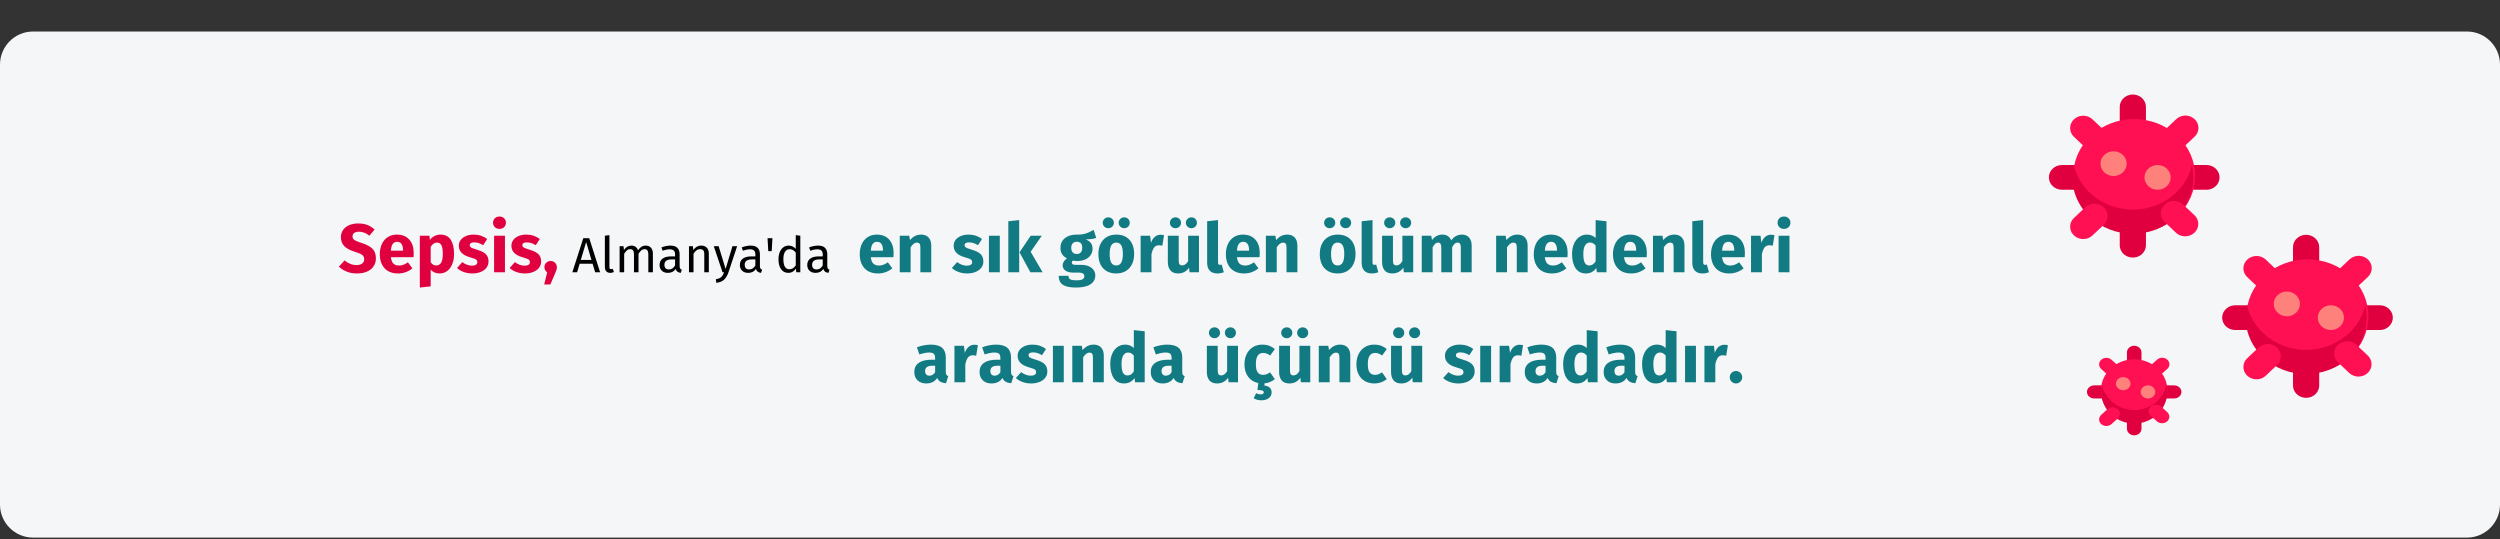 <?xml version="1.0" encoding="UTF-8"?>
<svg xmlns="http://www.w3.org/2000/svg" xmlns:xlink="http://www.w3.org/1999/xlink" width="909px" height="196px" viewBox="0 0 909 196" version="1.1">
  <rect x="0" y="0" width="909" height="196" fill="#333333" stroke="none"/>
  <title>sepsis-haeufigkeit-tr</title>
  <g id="Page-1" stroke="none" stroke-width="1" fill="none" fill-rule="evenodd">
    <g id="vorlage" transform="translate(-2, -5910)">
      <g id="sepsis-haeufigkeit-tr" transform="translate(2, 5910)">
        <path d="M11.974,11.464 L897.026,11.464 C903.612,11.464 909,16.864 909,23.464 L909,183.464 C909,190.064 903.612,195.464 897.026,195.464 L11.974,195.464 C5.388,195.464 0,190.064 0,183.464 L0,23.464 C0,16.864 5.388,11.464 11.974,11.464 Z" id="path-1" fill="#F5F6F7" fill-rule="nonzero"></path>
        <g id="Sepsis,-Almanya'da-ü">
          <rect id="Rectangle" opacity="0" x="0" y="0" width="909" height="184"></rect>
          <path d="M129.8,99.425 C131.217,99.425 132.442,99.196 133.475,98.737 C134.508,98.279 135.3,97.638 135.85,96.812 C136.4,95.987 136.675,95.033 136.675,93.95 C136.675,92.433 136.258,91.263 135.425,90.438 C134.592,89.612 133.292,88.917 131.525,88.35 C130.592,88.05 129.892,87.792 129.425,87.575 C128.958,87.358 128.633,87.129 128.45,86.888 C128.267,86.646 128.175,86.333 128.175,85.95 C128.175,85.4 128.383,84.979 128.8,84.688 C129.217,84.396 129.783,84.25 130.5,84.25 C131.85,84.25 133.117,84.733 134.3,85.7 L134.3,85.7 L136.2,83.475 C135.417,82.725 134.546,82.167 133.588,81.8 C132.629,81.433 131.5,81.25 130.2,81.25 C129,81.25 127.925,81.454 126.975,81.862 C126.025,82.271 125.283,82.854 124.75,83.612 C124.217,84.371 123.95,85.25 123.95,86.25 C123.95,87.55 124.354,88.625 125.162,89.475 C125.971,90.325 127.333,91.042 129.25,91.625 C130.1,91.892 130.75,92.142 131.2,92.375 C131.65,92.608 131.967,92.871 132.15,93.162 C132.333,93.454 132.425,93.817 132.425,94.25 C132.425,94.917 132.179,95.438 131.688,95.812 C131.196,96.188 130.525,96.375 129.675,96.375 C128.842,96.375 128.071,96.233 127.362,95.95 C126.654,95.667 125.967,95.242 125.3,94.675 L125.3,94.675 L123.225,96.95 C124.008,97.7 124.946,98.3 126.037,98.75 C127.129,99.2 128.383,99.425 129.8,99.425 Z M144.775,99.425 C146.675,99.425 148.4,98.808 149.95,97.575 L149.95,97.575 L148.325,95.375 C147.742,95.775 147.2,96.071 146.7,96.263 C146.2,96.454 145.683,96.55 145.15,96.55 C144.267,96.55 143.575,96.325 143.075,95.875 C142.575,95.425 142.258,94.642 142.125,93.525 L142.125,93.525 L150.35,93.525 C150.4,93.125 150.425,92.65 150.425,92.1 C150.425,89.967 149.883,88.3 148.8,87.1 C147.717,85.9 146.217,85.3 144.3,85.3 C143,85.3 141.883,85.612 140.95,86.237 C140.017,86.862 139.308,87.713 138.825,88.787 C138.342,89.862 138.1,91.075 138.1,92.425 C138.1,94.558 138.675,96.258 139.825,97.525 C140.975,98.792 142.625,99.425 144.775,99.425 Z M146.55,91.15 L142.125,91.15 C142.208,90 142.438,89.175 142.812,88.675 C143.188,88.175 143.717,87.925 144.4,87.925 C145.8,87.925 146.517,88.942 146.55,90.975 L146.55,90.975 L146.55,91.15 Z M152.65,104.55 L156.6,104.125 L156.6,98.05 C157.417,98.967 158.492,99.425 159.825,99.425 C160.892,99.425 161.825,99.121 162.625,98.513 C163.425,97.904 164.037,97.062 164.463,95.987 C164.887,94.912 165.1,93.692 165.1,92.325 C165.1,90.108 164.692,88.383 163.875,87.15 C163.058,85.917 161.817,85.3 160.15,85.3 C159.45,85.3 158.767,85.454 158.1,85.763 C157.433,86.071 156.842,86.55 156.325,87.2 L156.325,87.2 L156.125,85.725 L152.65,85.725 L152.65,104.55 Z M158.625,96.525 C157.808,96.525 157.133,96.133 156.6,95.35 L156.6,95.35 L156.6,89.75 C156.9,89.25 157.246,88.867 157.637,88.6 C158.029,88.333 158.45,88.2 158.9,88.2 C159.6,88.2 160.125,88.504 160.475,89.112 C160.825,89.721 161,90.808 161,92.375 C161,95.142 160.208,96.525 158.625,96.525 Z M171.725,99.425 C172.825,99.425 173.825,99.25 174.725,98.9 C175.625,98.55 176.333,98.046 176.85,97.388 C177.367,96.729 177.625,95.95 177.625,95.05 C177.625,93.917 177.287,93.029 176.613,92.388 C175.938,91.746 174.908,91.225 173.525,90.825 C172.725,90.592 172.133,90.392 171.75,90.225 C171.367,90.058 171.113,89.896 170.988,89.737 C170.863,89.579 170.8,89.375 170.8,89.125 C170.8,88.808 170.938,88.562 171.213,88.388 C171.488,88.213 171.883,88.125 172.4,88.125 C173.5,88.125 174.592,88.467 175.675,89.15 L175.675,89.15 L177.125,86.925 C176.492,86.408 175.758,86.008 174.925,85.725 C174.092,85.442 173.2,85.3 172.25,85.3 C171.167,85.3 170.213,85.479 169.387,85.838 C168.562,86.196 167.929,86.679 167.488,87.287 C167.046,87.896 166.825,88.583 166.825,89.35 C166.825,90.367 167.15,91.217 167.8,91.9 C168.45,92.583 169.433,93.117 170.75,93.5 C171.583,93.733 172.192,93.929 172.575,94.088 C172.958,94.246 173.217,94.417 173.35,94.6 C173.483,94.783 173.55,95.033 173.55,95.35 C173.55,95.75 173.379,96.058 173.037,96.275 C172.696,96.492 172.225,96.6 171.625,96.6 C170.392,96.6 169.217,96.167 168.1,95.3 L168.1,95.3 L166.175,97.45 C166.842,98.067 167.654,98.55 168.613,98.9 C169.571,99.25 170.608,99.425 171.725,99.425 Z M181.6,83.225 C182.283,83.225 182.846,83.013 183.287,82.588 C183.729,82.162 183.95,81.625 183.95,80.975 C183.95,80.325 183.729,79.787 183.287,79.362 C182.846,78.938 182.283,78.725 181.6,78.725 C180.917,78.725 180.358,78.938 179.925,79.362 C179.492,79.787 179.275,80.325 179.275,80.975 C179.275,81.625 179.492,82.162 179.925,82.588 C180.358,83.013 180.917,83.225 181.6,83.225 Z M183.6,99 L183.6,85.725 L179.65,85.725 L179.65,99 L183.6,99 Z M190.85,99.425 C191.95,99.425 192.95,99.25 193.85,98.9 C194.75,98.55 195.458,98.046 195.975,97.388 C196.492,96.729 196.75,95.95 196.75,95.05 C196.75,93.917 196.412,93.029 195.738,92.388 C195.062,91.746 194.033,91.225 192.65,90.825 C191.85,90.592 191.258,90.392 190.875,90.225 C190.492,90.058 190.238,89.896 190.113,89.737 C189.988,89.579 189.925,89.375 189.925,89.125 C189.925,88.808 190.062,88.562 190.338,88.388 C190.613,88.213 191.008,88.125 191.525,88.125 C192.625,88.125 193.717,88.467 194.8,89.15 L194.8,89.15 L196.25,86.925 C195.617,86.408 194.883,86.008 194.05,85.725 C193.217,85.442 192.325,85.3 191.375,85.3 C190.292,85.3 189.338,85.479 188.512,85.838 C187.688,86.196 187.054,86.679 186.613,87.287 C186.171,87.896 185.95,88.583 185.95,89.35 C185.95,90.367 186.275,91.217 186.925,91.9 C187.575,92.583 188.558,93.117 189.875,93.5 C190.708,93.733 191.317,93.929 191.7,94.088 C192.083,94.246 192.342,94.417 192.475,94.6 C192.608,94.783 192.675,95.033 192.675,95.35 C192.675,95.75 192.504,96.058 192.162,96.275 C191.821,96.492 191.35,96.6 190.75,96.6 C189.517,96.6 188.342,96.167 187.225,95.3 L187.225,95.3 L185.3,97.45 C185.967,98.067 186.779,98.55 187.738,98.9 C188.696,99.25 189.733,99.425 190.85,99.425 Z M200.1,103.425 L201.675,99.8 C201.975,99.133 202.183,98.617 202.3,98.25 C202.417,97.883 202.475,97.517 202.475,97.15 C202.475,96.517 202.258,95.983 201.825,95.55 C201.392,95.117 200.858,94.9 200.225,94.9 C199.575,94.9 199.033,95.117 198.6,95.55 C198.167,95.983 197.95,96.517 197.95,97.15 C197.95,97.533 198.037,97.888 198.213,98.213 C198.387,98.537 198.633,98.808 198.95,99.025 L198.95,99.025 L197.875,103.425 L200.1,103.425 Z" id="Sepsis," fill="#E0003F" fill-rule="nonzero"></path>
          <path d="M209.831,99 L210.767,95.886 L215.465,95.886 L216.401,99 L218.201,99 L214.241,86.598 L212.081,86.598 L208.103,99 L209.831,99 Z M215.051,94.5 L211.181,94.5 L213.125,88.02 L215.051,94.5 Z M221.909,99.216 C222.389,99.216 222.827,99.108 223.223,98.892 L223.223,98.892 L222.791,97.74 C222.611,97.812 222.407,97.848 222.179,97.848 C221.963,97.848 221.81,97.788 221.72,97.668 C221.63,97.548 221.585,97.356 221.585,97.092 L221.585,97.092 L221.585,85.5 L219.929,85.698 L219.929,97.128 C219.929,97.788 220.106,98.301 220.46,98.667 C220.814,99.033 221.297,99.216 221.909,99.216 Z M226.949,99 L226.949,92.268 C227.309,91.704 227.651,91.284 227.975,91.008 C228.299,90.732 228.701,90.594 229.181,90.594 C230.069,90.594 230.513,91.206 230.513,92.43 L230.513,92.43 L230.513,99 L232.169,99 L232.169,92.268 C232.541,91.692 232.889,91.269 233.213,90.999 C233.537,90.729 233.933,90.594 234.401,90.594 C235.289,90.594 235.733,91.206 235.733,92.43 L235.733,92.43 L235.733,99 L237.389,99 L237.389,92.196 C237.389,91.308 237.155,90.603 236.687,90.081 C236.219,89.559 235.595,89.298 234.815,89.298 C234.203,89.298 233.672,89.445 233.222,89.739 C232.772,90.033 232.361,90.456 231.989,91.008 C231.809,90.468 231.512,90.048 231.098,89.748 C230.684,89.448 230.183,89.298 229.595,89.298 C228.479,89.298 227.567,89.832 226.859,90.9 L226.859,90.9 L226.715,89.514 L225.293,89.514 L225.293,99 L226.949,99 Z M247.523,99.216 L247.901,98.064 C247.637,97.968 247.439,97.827 247.307,97.641 C247.175,97.455 247.109,97.17 247.109,96.786 L247.109,96.786 L247.109,92.448 C247.109,91.44 246.833,90.663 246.281,90.117 C245.729,89.571 244.895,89.298 243.779,89.298 C242.771,89.298 241.679,89.514 240.503,89.946 L240.503,89.946 L240.917,91.152 C241.925,90.816 242.777,90.648 243.473,90.648 C244.145,90.648 244.643,90.792 244.967,91.08 C245.291,91.368 245.453,91.848 245.453,92.52 L245.453,92.52 L245.453,93.222 L243.995,93.222 C242.663,93.222 241.634,93.492 240.908,94.032 C240.182,94.572 239.819,95.346 239.819,96.354 C239.819,97.206 240.089,97.896 240.629,98.424 C241.169,98.952 241.907,99.216 242.843,99.216 C244.091,99.216 245.033,98.742 245.669,97.794 C245.813,98.25 246.035,98.586 246.335,98.802 C246.635,99.018 247.031,99.156 247.523,99.216 L247.523,99.216 Z M243.221,97.974 C242.681,97.974 242.273,97.83 241.997,97.542 C241.721,97.254 241.583,96.828 241.583,96.264 C241.583,94.968 242.459,94.32 244.211,94.32 L244.211,94.32 L245.453,94.32 L245.453,96.498 C244.913,97.482 244.169,97.974 243.221,97.974 Z M252.167,99 L252.167,92.268 C252.503,91.728 252.863,91.314 253.247,91.026 C253.631,90.738 254.075,90.594 254.579,90.594 C255.071,90.594 255.443,90.732 255.695,91.008 C255.947,91.284 256.073,91.758 256.073,92.43 L256.073,92.43 L256.073,99 L257.729,99 L257.729,92.196 C257.729,91.296 257.486,90.588 257,90.072 C256.514,89.556 255.839,89.298 254.975,89.298 C254.375,89.298 253.826,89.442 253.328,89.73 C252.83,90.018 252.413,90.414 252.077,90.918 L252.077,90.918 L251.933,89.514 L250.511,89.514 L250.511,99 L252.167,99 Z M260.447,102.834 C261.683,102.702 262.634,102.315 263.3,101.673 C263.966,101.031 264.485,100.158 264.857,99.054 L264.857,99.054 L268.025,89.514 L266.315,89.514 L263.831,97.794 L261.293,89.514 L259.529,89.514 L262.715,99 L263.273,99 C263.081,99.54 262.874,99.969 262.652,100.287 C262.43,100.605 262.133,100.866 261.761,101.07 C261.389,101.274 260.891,101.43 260.267,101.538 L260.267,101.538 L260.447,102.834 Z M276.719,99.216 L277.097,98.064 C276.833,97.968 276.635,97.827 276.503,97.641 C276.371,97.455 276.305,97.17 276.305,96.786 L276.305,96.786 L276.305,92.448 C276.305,91.44 276.029,90.663 275.477,90.117 C274.925,89.571 274.091,89.298 272.975,89.298 C271.967,89.298 270.875,89.514 269.699,89.946 L269.699,89.946 L270.113,91.152 C271.121,90.816 271.973,90.648 272.669,90.648 C273.341,90.648 273.839,90.792 274.163,91.08 C274.487,91.368 274.649,91.848 274.649,92.52 L274.649,92.52 L274.649,93.222 L273.191,93.222 C271.859,93.222 270.83,93.492 270.104,94.032 C269.378,94.572 269.015,95.346 269.015,96.354 C269.015,97.206 269.285,97.896 269.825,98.424 C270.365,98.952 271.103,99.216 272.039,99.216 C273.287,99.216 274.229,98.742 274.865,97.794 C275.009,98.25 275.231,98.586 275.531,98.802 C275.831,99.018 276.227,99.156 276.719,99.216 L276.719,99.216 Z M272.417,97.974 C271.877,97.974 271.469,97.83 271.193,97.542 C270.917,97.254 270.779,96.828 270.779,96.264 C270.779,94.968 271.655,94.32 273.407,94.32 L273.407,94.32 L274.649,94.32 L274.649,96.498 C274.109,97.482 273.365,97.974 272.417,97.974 Z M280.589,91.314 L280.859,86.598 L279.077,86.598 L279.347,91.314 L280.589,91.314 Z M286.637,99.216 C287.213,99.216 287.735,99.081 288.203,98.811 C288.671,98.541 289.061,98.166 289.373,97.686 L289.373,97.686 L289.535,99 L290.993,99 L290.993,85.698 L289.337,85.5 L289.337,90.468 C288.605,89.688 287.753,89.298 286.781,89.298 C286.025,89.298 285.365,89.511 284.801,89.937 C284.237,90.363 283.805,90.954 283.505,91.71 C283.205,92.466 283.055,93.33 283.055,94.302 C283.055,95.802 283.37,96.996 284,97.884 C284.63,98.772 285.509,99.216 286.637,99.216 Z M286.997,97.902 C286.301,97.902 285.767,97.602 285.395,97.002 C285.023,96.402 284.837,95.49 284.837,94.266 C284.837,93.054 285.038,92.142 285.44,91.53 C285.842,90.918 286.409,90.612 287.141,90.612 C287.585,90.612 287.984,90.717 288.338,90.927 C288.692,91.137 289.025,91.446 289.337,91.854 L289.337,91.854 L289.337,96.498 C289.001,96.966 288.653,97.317 288.293,97.551 C287.933,97.785 287.501,97.902 286.997,97.902 Z M301.217,99.216 L301.595,98.064 C301.331,97.968 301.133,97.827 301.001,97.641 C300.869,97.455 300.803,97.17 300.803,96.786 L300.803,96.786 L300.803,92.448 C300.803,91.44 300.527,90.663 299.975,90.117 C299.423,89.571 298.589,89.298 297.473,89.298 C296.465,89.298 295.373,89.514 294.197,89.946 L294.197,89.946 L294.611,91.152 C295.619,90.816 296.471,90.648 297.167,90.648 C297.839,90.648 298.337,90.792 298.661,91.08 C298.985,91.368 299.147,91.848 299.147,92.52 L299.147,92.52 L299.147,93.222 L297.689,93.222 C296.357,93.222 295.328,93.492 294.602,94.032 C293.876,94.572 293.513,95.346 293.513,96.354 C293.513,97.206 293.783,97.896 294.323,98.424 C294.863,98.952 295.601,99.216 296.537,99.216 C297.785,99.216 298.727,98.742 299.363,97.794 C299.507,98.25 299.729,98.586 300.029,98.802 C300.329,99.018 300.725,99.156 301.217,99.216 L301.217,99.216 Z M296.915,97.974 C296.375,97.974 295.967,97.83 295.691,97.542 C295.415,97.254 295.277,96.828 295.277,96.264 C295.277,94.968 296.153,94.32 297.905,94.32 L297.905,94.32 L299.147,94.32 L299.147,96.498 C298.607,97.482 297.863,97.974 296.915,97.974 Z" id="Almanya'da" fill="#000000" fill-rule="nonzero"></path>
        </g>
        <path d="M319.275,99.425 C321.175,99.425 322.9,98.808 324.45,97.575 L324.45,97.575 L322.825,95.375 C322.242,95.775 321.7,96.071 321.2,96.263 C320.7,96.454 320.183,96.55 319.65,96.55 C318.767,96.55 318.075,96.325 317.575,95.875 C317.075,95.425 316.758,94.642 316.625,93.525 L316.625,93.525 L324.85,93.525 C324.9,93.125 324.925,92.65 324.925,92.1 C324.925,89.967 324.383,88.3 323.3,87.1 C322.217,85.9 320.717,85.3 318.8,85.3 C317.5,85.3 316.383,85.612 315.45,86.237 C314.517,86.862 313.808,87.713 313.325,88.787 C312.842,89.862 312.6,91.075 312.6,92.425 C312.6,94.558 313.175,96.258 314.325,97.525 C315.475,98.792 317.125,99.425 319.275,99.425 Z M321.05,91.15 L316.625,91.15 C316.708,90 316.938,89.175 317.312,88.675 C317.688,88.175 318.217,87.925 318.9,87.925 C320.3,87.925 321.017,88.942 321.05,90.975 L321.05,90.975 L321.05,91.15 Z M331.1,99 L331.1,89.925 C331.833,88.775 332.6,88.2 333.4,88.2 C333.817,88.2 334.129,88.329 334.337,88.588 C334.546,88.846 334.65,89.308 334.65,89.975 L334.65,89.975 L334.65,99 L338.6,99 L338.6,89.3 C338.6,88.033 338.275,87.05 337.625,86.35 C336.975,85.65 336.075,85.3 334.925,85.3 C334.108,85.3 333.371,85.467 332.712,85.8 C332.054,86.133 331.442,86.633 330.875,87.3 L330.875,87.3 L330.6,85.725 L327.15,85.725 L327.15,99 L331.1,99 Z M351.65,99.425 C352.75,99.425 353.75,99.25 354.65,98.9 C355.55,98.55 356.258,98.046 356.775,97.388 C357.292,96.729 357.55,95.95 357.55,95.05 C357.55,93.917 357.212,93.029 356.538,92.388 C355.863,91.746 354.833,91.225 353.45,90.825 C352.65,90.592 352.058,90.392 351.675,90.225 C351.292,90.058 351.038,89.896 350.913,89.737 C350.788,89.579 350.725,89.375 350.725,89.125 C350.725,88.808 350.863,88.562 351.137,88.388 C351.413,88.213 351.808,88.125 352.325,88.125 C353.425,88.125 354.517,88.467 355.6,89.15 L355.6,89.15 L357.05,86.925 C356.417,86.408 355.683,86.008 354.85,85.725 C354.017,85.442 353.125,85.3 352.175,85.3 C351.092,85.3 350.137,85.479 349.312,85.838 C348.488,86.196 347.854,86.679 347.413,87.287 C346.971,87.896 346.75,88.583 346.75,89.35 C346.75,90.367 347.075,91.217 347.725,91.9 C348.375,92.583 349.358,93.117 350.675,93.5 C351.508,93.733 352.117,93.929 352.5,94.088 C352.883,94.246 353.142,94.417 353.275,94.6 C353.408,94.783 353.475,95.033 353.475,95.35 C353.475,95.75 353.304,96.058 352.962,96.275 C352.621,96.492 352.15,96.6 351.55,96.6 C350.317,96.6 349.142,96.167 348.025,95.3 L348.025,95.3 L346.1,97.45 C346.767,98.067 347.579,98.55 348.538,98.9 C349.496,99.25 350.533,99.425 351.65,99.425 Z M363.525,99 L363.525,85.725 L359.575,85.725 L359.575,99 L363.525,99 Z M370.575,99 L370.575,80.025 L366.625,80.45 L366.625,99 L370.575,99 Z M379.1,99 L374.75,91.55 L378.775,85.725 L374.75,85.725 L370.7,91.75 L374.65,99 L379.1,99 Z M391.3,104.55 C393.55,104.55 395.271,104.162 396.462,103.388 C397.654,102.612 398.25,101.533 398.25,100.15 C398.25,99.417 398.042,98.758 397.625,98.175 C397.208,97.592 396.617,97.133 395.85,96.8 C395.083,96.467 394.192,96.3 393.175,96.3 L393.175,96.3 L391.175,96.3 C390.592,96.3 390.204,96.229 390.012,96.088 C389.821,95.946 389.725,95.75 389.725,95.5 C389.725,95.35 389.762,95.204 389.837,95.062 C389.913,94.921 390.017,94.817 390.15,94.75 C390.633,94.85 391.142,94.9 391.675,94.9 C392.808,94.9 393.796,94.708 394.637,94.325 C395.479,93.942 396.125,93.412 396.575,92.737 C397.025,92.062 397.25,91.3 397.25,90.45 C397.25,89.6 397.05,88.908 396.65,88.375 C396.25,87.842 395.617,87.392 394.75,87.025 C396.433,87.025 397.708,86.85 398.575,86.5 L398.575,86.5 L397.65,83.575 C396.667,84.158 395.712,84.6 394.788,84.9 C393.863,85.2 392.733,85.333 391.4,85.3 C389.65,85.3 388.242,85.737 387.175,86.612 C386.108,87.487 385.575,88.667 385.575,90.15 C385.575,91.017 385.762,91.754 386.137,92.362 C386.512,92.971 387.117,93.5 387.95,93.95 C387.467,94.25 387.083,94.629 386.8,95.088 C386.517,95.546 386.375,96.017 386.375,96.5 C386.375,97.267 386.712,97.896 387.387,98.388 C388.062,98.879 389.083,99.125 390.45,99.125 L390.45,99.125 L392.375,99.125 C393.008,99.125 393.483,99.242 393.8,99.475 C394.117,99.708 394.275,100.025 394.275,100.425 C394.275,100.908 394.067,101.279 393.65,101.537 C393.233,101.796 392.483,101.925 391.4,101.925 C390.617,101.925 390.017,101.867 389.6,101.75 C389.183,101.633 388.896,101.458 388.738,101.225 C388.579,100.992 388.5,100.675 388.5,100.275 L388.5,100.275 L384.95,100.275 C384.95,101.208 385.137,101.983 385.512,102.6 C385.887,103.217 386.542,103.696 387.475,104.037 C388.408,104.379 389.683,104.55 391.3,104.55 Z M391.5,92.35 C390.883,92.35 390.396,92.154 390.038,91.763 C389.679,91.371 389.5,90.817 389.5,90.1 C389.5,89.417 389.679,88.879 390.038,88.487 C390.396,88.096 390.883,87.9 391.5,87.9 C392.833,87.9 393.5,88.617 393.5,90.05 C393.5,90.817 393.329,91.392 392.988,91.775 C392.646,92.158 392.15,92.35 391.5,92.35 Z M402.975,82.975 C403.542,82.975 404.021,82.783 404.413,82.4 C404.804,82.017 405,81.55 405,81 C405,80.45 404.804,79.983 404.413,79.6 C404.021,79.217 403.542,79.025 402.975,79.025 C402.408,79.025 401.929,79.217 401.538,79.6 C401.146,79.983 400.95,80.45 400.95,81 C400.95,81.55 401.146,82.017 401.538,82.4 C401.929,82.783 402.408,82.975 402.975,82.975 Z M408.75,82.975 C409.333,82.975 409.817,82.783 410.2,82.4 C410.583,82.017 410.775,81.55 410.775,81 C410.775,80.45 410.583,79.983 410.2,79.6 C409.817,79.217 409.333,79.025 408.75,79.025 C408.2,79.025 407.729,79.217 407.337,79.6 C406.946,79.983 406.75,80.45 406.75,81 C406.75,81.55 406.946,82.017 407.337,82.4 C407.729,82.783 408.2,82.975 408.75,82.975 Z M405.875,99.425 C407.208,99.425 408.363,99.133 409.337,98.55 C410.312,97.967 411.062,97.146 411.587,96.088 C412.113,95.029 412.375,93.792 412.375,92.375 C412.375,90.142 411.8,88.404 410.65,87.162 C409.5,85.921 407.908,85.3 405.875,85.3 C404.542,85.3 403.387,85.592 402.413,86.175 C401.438,86.758 400.688,87.579 400.163,88.638 C399.637,89.696 399.375,90.933 399.375,92.35 C399.375,94.583 399.954,96.321 401.113,97.562 C402.271,98.804 403.858,99.425 405.875,99.425 Z M405.875,96.525 C405.058,96.525 404.454,96.192 404.062,95.525 C403.671,94.858 403.475,93.8 403.475,92.35 C403.475,90.933 403.675,89.888 404.075,89.213 C404.475,88.537 405.075,88.2 405.875,88.2 C406.692,88.2 407.296,88.533 407.688,89.2 C408.079,89.867 408.275,90.925 408.275,92.375 C408.275,93.792 408.075,94.838 407.675,95.513 C407.275,96.188 406.675,96.525 405.875,96.525 Z M418.675,99 L418.675,92.425 C418.908,91.342 419.229,90.529 419.637,89.987 C420.046,89.446 420.642,89.175 421.425,89.175 C421.725,89.175 422.125,89.233 422.625,89.35 L422.625,89.35 L423.25,85.525 C422.85,85.408 422.408,85.35 421.925,85.35 C421.158,85.35 420.471,85.612 419.863,86.138 C419.254,86.662 418.8,87.383 418.5,88.3 L418.5,88.3 L418.175,85.725 L414.725,85.725 L414.725,99 L418.675,99 Z M427.4,82.975 C427.967,82.975 428.446,82.783 428.837,82.4 C429.229,82.017 429.425,81.55 429.425,81 C429.425,80.45 429.229,79.983 428.837,79.6 C428.446,79.217 427.967,79.025 427.4,79.025 C426.833,79.025 426.354,79.217 425.962,79.6 C425.571,79.983 425.375,80.45 425.375,81 C425.375,81.55 425.571,82.017 425.962,82.4 C426.354,82.783 426.833,82.975 427.4,82.975 Z M433.175,82.975 C433.758,82.975 434.242,82.783 434.625,82.4 C435.008,82.017 435.2,81.55 435.2,81 C435.2,80.45 435.008,79.983 434.625,79.6 C434.242,79.217 433.758,79.025 433.175,79.025 C432.625,79.025 432.154,79.217 431.762,79.6 C431.371,79.983 431.175,80.45 431.175,81 C431.175,81.55 431.371,82.017 431.762,82.4 C432.154,82.783 432.625,82.975 433.175,82.975 Z M428.325,99.425 C430.042,99.425 431.383,98.725 432.35,97.325 L432.35,97.325 L432.525,99 L435.95,99 L435.95,85.725 L432,85.725 L432,94.95 C431.4,95.983 430.683,96.5 429.85,96.5 C429.417,96.5 429.096,96.371 428.887,96.112 C428.679,95.854 428.575,95.4 428.575,94.75 L428.575,94.75 L428.575,85.725 L424.625,85.725 L424.625,95.25 C424.625,96.567 424.938,97.592 425.562,98.325 C426.188,99.058 427.108,99.425 428.325,99.425 Z M442.575,99.425 C443.458,99.425 444.258,99.275 444.975,98.975 L444.975,98.975 L444.2,96.175 C444,96.258 443.783,96.3 443.55,96.3 C443.1,96.3 442.875,96.025 442.875,95.475 L442.875,95.475 L442.875,80.025 L438.925,80.45 L438.925,95.625 C438.925,96.842 439.246,97.779 439.887,98.438 C440.529,99.096 441.425,99.425 442.575,99.425 Z M452.4,99.425 C454.3,99.425 456.025,98.808 457.575,97.575 L457.575,97.575 L455.95,95.375 C455.367,95.775 454.825,96.071 454.325,96.263 C453.825,96.454 453.308,96.55 452.775,96.55 C451.892,96.55 451.2,96.325 450.7,95.875 C450.2,95.425 449.883,94.642 449.75,93.525 L449.75,93.525 L457.975,93.525 C458.025,93.125 458.05,92.65 458.05,92.1 C458.05,89.967 457.508,88.3 456.425,87.1 C455.342,85.9 453.842,85.3 451.925,85.3 C450.625,85.3 449.508,85.612 448.575,86.237 C447.642,86.862 446.933,87.713 446.45,88.787 C445.967,89.862 445.725,91.075 445.725,92.425 C445.725,94.558 446.3,96.258 447.45,97.525 C448.6,98.792 450.25,99.425 452.4,99.425 Z M454.175,91.15 L449.75,91.15 C449.833,90 450.062,89.175 450.438,88.675 C450.812,88.175 451.342,87.925 452.025,87.925 C453.425,87.925 454.142,88.942 454.175,90.975 L454.175,90.975 L454.175,91.15 Z M464.225,99 L464.225,89.925 C464.958,88.775 465.725,88.2 466.525,88.2 C466.942,88.2 467.254,88.329 467.462,88.588 C467.671,88.846 467.775,89.308 467.775,89.975 L467.775,89.975 L467.775,99 L471.725,99 L471.725,89.3 C471.725,88.033 471.4,87.05 470.75,86.35 C470.1,85.65 469.2,85.3 468.05,85.3 C467.233,85.3 466.496,85.467 465.837,85.8 C465.179,86.133 464.567,86.633 464,87.3 L464,87.3 L463.725,85.725 L460.275,85.725 L460.275,99 L464.225,99 Z M483.475,82.975 C484.042,82.975 484.521,82.783 484.913,82.4 C485.304,82.017 485.5,81.55 485.5,81 C485.5,80.45 485.304,79.983 484.913,79.6 C484.521,79.217 484.042,79.025 483.475,79.025 C482.908,79.025 482.429,79.217 482.038,79.6 C481.646,79.983 481.45,80.45 481.45,81 C481.45,81.55 481.646,82.017 482.038,82.4 C482.429,82.783 482.908,82.975 483.475,82.975 Z M489.25,82.975 C489.833,82.975 490.317,82.783 490.7,82.4 C491.083,82.017 491.275,81.55 491.275,81 C491.275,80.45 491.083,79.983 490.7,79.6 C490.317,79.217 489.833,79.025 489.25,79.025 C488.7,79.025 488.229,79.217 487.837,79.6 C487.446,79.983 487.25,80.45 487.25,81 C487.25,81.55 487.446,82.017 487.837,82.4 C488.229,82.783 488.7,82.975 489.25,82.975 Z M486.375,99.425 C487.708,99.425 488.863,99.133 489.837,98.55 C490.812,97.967 491.562,97.146 492.087,96.088 C492.613,95.029 492.875,93.792 492.875,92.375 C492.875,90.142 492.3,88.404 491.15,87.162 C490,85.921 488.408,85.3 486.375,85.3 C485.042,85.3 483.887,85.592 482.913,86.175 C481.938,86.758 481.188,87.579 480.663,88.638 C480.137,89.696 479.875,90.933 479.875,92.35 C479.875,94.583 480.454,96.321 481.613,97.562 C482.771,98.804 484.358,99.425 486.375,99.425 Z M486.375,96.525 C485.558,96.525 484.954,96.192 484.562,95.525 C484.171,94.858 483.975,93.8 483.975,92.35 C483.975,90.933 484.175,89.888 484.575,89.213 C484.975,88.537 485.575,88.2 486.375,88.2 C487.192,88.2 487.796,88.533 488.188,89.2 C488.579,89.867 488.775,90.925 488.775,92.375 C488.775,93.792 488.575,94.838 488.175,95.513 C487.775,96.188 487.175,96.525 486.375,96.525 Z M498.75,99.425 C499.633,99.425 500.433,99.275 501.15,98.975 L501.15,98.975 L500.375,96.175 C500.175,96.258 499.958,96.3 499.725,96.3 C499.275,96.3 499.05,96.025 499.05,95.475 L499.05,95.475 L499.05,80.025 L495.1,80.45 L495.1,95.625 C495.1,96.842 495.421,97.779 496.062,98.438 C496.704,99.096 497.6,99.425 498.75,99.425 Z M505.3,82.975 C505.867,82.975 506.346,82.783 506.738,82.4 C507.129,82.017 507.325,81.55 507.325,81 C507.325,80.45 507.129,79.983 506.738,79.6 C506.346,79.217 505.867,79.025 505.3,79.025 C504.733,79.025 504.254,79.217 503.863,79.6 C503.471,79.983 503.275,80.45 503.275,81 C503.275,81.55 503.471,82.017 503.863,82.4 C504.254,82.783 504.733,82.975 505.3,82.975 Z M511.075,82.975 C511.658,82.975 512.142,82.783 512.525,82.4 C512.908,82.017 513.1,81.55 513.1,81 C513.1,80.45 512.908,79.983 512.525,79.6 C512.142,79.217 511.658,79.025 511.075,79.025 C510.525,79.025 510.054,79.217 509.663,79.6 C509.271,79.983 509.075,80.45 509.075,81 C509.075,81.55 509.271,82.017 509.663,82.4 C510.054,82.783 510.525,82.975 511.075,82.975 Z M506.225,99.425 C507.942,99.425 509.283,98.725 510.25,97.325 L510.25,97.325 L510.425,99 L513.85,99 L513.85,85.725 L509.9,85.725 L509.9,94.95 C509.3,95.983 508.583,96.5 507.75,96.5 C507.317,96.5 506.996,96.371 506.788,96.112 C506.579,95.854 506.475,95.4 506.475,94.75 L506.475,94.75 L506.475,85.725 L502.525,85.725 L502.525,95.25 C502.525,96.567 502.837,97.592 503.462,98.325 C504.087,99.058 505.008,99.425 506.225,99.425 Z M520.9,99 L520.9,89.925 C521.2,89.358 521.513,88.929 521.837,88.638 C522.163,88.346 522.525,88.2 522.925,88.2 C523.675,88.2 524.05,88.792 524.05,89.975 L524.05,89.975 L524.05,99 L528,99 L528,89.925 C528.3,89.342 528.608,88.908 528.925,88.625 C529.242,88.342 529.608,88.2 530.025,88.2 C530.775,88.2 531.15,88.792 531.15,89.975 L531.15,89.975 L531.15,99 L535.1,99 L535.1,89.3 C535.1,88.05 534.783,87.071 534.15,86.362 C533.517,85.654 532.675,85.3 531.625,85.3 C530.792,85.3 530.054,85.471 529.413,85.812 C528.771,86.154 528.183,86.683 527.65,87.4 C527.4,86.733 527.004,86.217 526.462,85.85 C525.921,85.483 525.275,85.3 524.525,85.3 C523.725,85.3 523.013,85.463 522.388,85.787 C521.763,86.112 521.192,86.608 520.675,87.275 L520.675,87.275 L520.4,85.725 L516.95,85.725 L516.95,99 L520.9,99 Z M547.95,99 L547.95,89.925 C548.683,88.775 549.45,88.2 550.25,88.2 C550.667,88.2 550.979,88.329 551.188,88.588 C551.396,88.846 551.5,89.308 551.5,89.975 L551.5,89.975 L551.5,99 L555.45,99 L555.45,89.3 C555.45,88.033 555.125,87.05 554.475,86.35 C553.825,85.65 552.925,85.3 551.775,85.3 C550.958,85.3 550.221,85.467 549.562,85.8 C548.904,86.133 548.292,86.633 547.725,87.3 L547.725,87.3 L547.45,85.725 L544,85.725 L544,99 L547.95,99 Z M564.35,99.425 C566.25,99.425 567.975,98.808 569.525,97.575 L569.525,97.575 L567.9,95.375 C567.317,95.775 566.775,96.071 566.275,96.263 C565.775,96.454 565.258,96.55 564.725,96.55 C563.842,96.55 563.15,96.325 562.65,95.875 C562.15,95.425 561.833,94.642 561.7,93.525 L561.7,93.525 L569.925,93.525 C569.975,93.125 570,92.65 570,92.1 C570,89.967 569.458,88.3 568.375,87.1 C567.292,85.9 565.792,85.3 563.875,85.3 C562.575,85.3 561.458,85.612 560.525,86.237 C559.592,86.862 558.883,87.713 558.4,88.787 C557.917,89.862 557.675,91.075 557.675,92.425 C557.675,94.558 558.25,96.258 559.4,97.525 C560.55,98.792 562.2,99.425 564.35,99.425 Z M566.125,91.15 L561.7,91.15 C561.783,90 562.013,89.175 562.388,88.675 C562.763,88.175 563.292,87.925 563.975,87.925 C565.375,87.925 566.092,88.942 566.125,90.975 L566.125,90.975 L566.125,91.15 Z M576.65,99.425 C578.233,99.425 579.492,98.767 580.425,97.45 L580.425,97.45 L580.625,99 L584.125,99 L584.125,80.45 L580.175,80.025 L580.175,86.55 C579.342,85.717 578.292,85.3 577.025,85.3 C575.958,85.3 575.013,85.6 574.188,86.2 C573.362,86.8 572.725,87.633 572.275,88.7 C571.825,89.767 571.6,90.975 571.6,92.325 C571.6,94.525 572.029,96.258 572.888,97.525 C573.746,98.792 575,99.425 576.65,99.425 Z M577.875,96.525 C577.175,96.525 576.638,96.217 576.263,95.6 C575.888,94.983 575.7,93.9 575.7,92.35 C575.7,90.933 575.917,89.883 576.35,89.2 C576.783,88.517 577.367,88.175 578.1,88.175 C578.517,88.175 578.888,88.267 579.212,88.45 C579.538,88.633 579.858,88.917 580.175,89.3 L580.175,89.3 L580.175,95.025 C579.558,96.025 578.792,96.525 577.875,96.525 Z M593.15,99.425 C595.05,99.425 596.775,98.808 598.325,97.575 L598.325,97.575 L596.7,95.375 C596.117,95.775 595.575,96.071 595.075,96.263 C594.575,96.454 594.058,96.55 593.525,96.55 C592.642,96.55 591.95,96.325 591.45,95.875 C590.95,95.425 590.633,94.642 590.5,93.525 L590.5,93.525 L598.725,93.525 C598.775,93.125 598.8,92.65 598.8,92.1 C598.8,89.967 598.258,88.3 597.175,87.1 C596.092,85.9 594.592,85.3 592.675,85.3 C591.375,85.3 590.258,85.612 589.325,86.237 C588.392,86.862 587.683,87.713 587.2,88.787 C586.717,89.862 586.475,91.075 586.475,92.425 C586.475,94.558 587.05,96.258 588.2,97.525 C589.35,98.792 591,99.425 593.15,99.425 Z M594.925,91.15 L590.5,91.15 C590.583,90 590.812,89.175 591.188,88.675 C591.562,88.175 592.092,87.925 592.775,87.925 C594.175,87.925 594.892,88.942 594.925,90.975 L594.925,90.975 L594.925,91.15 Z M604.975,99 L604.975,89.925 C605.708,88.775 606.475,88.2 607.275,88.2 C607.692,88.2 608.004,88.329 608.212,88.588 C608.421,88.846 608.525,89.308 608.525,89.975 L608.525,89.975 L608.525,99 L612.475,99 L612.475,89.3 C612.475,88.033 612.15,87.05 611.5,86.35 C610.85,85.65 609.95,85.3 608.8,85.3 C607.983,85.3 607.246,85.467 606.587,85.8 C605.929,86.133 605.317,86.633 604.75,87.3 L604.75,87.3 L604.475,85.725 L601.025,85.725 L601.025,99 L604.975,99 Z M618.975,99.425 C619.858,99.425 620.658,99.275 621.375,98.975 L621.375,98.975 L620.6,96.175 C620.4,96.258 620.183,96.3 619.95,96.3 C619.5,96.3 619.275,96.025 619.275,95.475 L619.275,95.475 L619.275,80.025 L615.325,80.45 L615.325,95.625 C615.325,96.842 615.646,97.779 616.288,98.438 C616.929,99.096 617.825,99.425 618.975,99.425 Z M628.8,99.425 C630.7,99.425 632.425,98.808 633.975,97.575 L633.975,97.575 L632.35,95.375 C631.767,95.775 631.225,96.071 630.725,96.263 C630.225,96.454 629.708,96.55 629.175,96.55 C628.292,96.55 627.6,96.325 627.1,95.875 C626.6,95.425 626.283,94.642 626.15,93.525 L626.15,93.525 L634.375,93.525 C634.425,93.125 634.45,92.65 634.45,92.1 C634.45,89.967 633.908,88.3 632.825,87.1 C631.742,85.9 630.242,85.3 628.325,85.3 C627.025,85.3 625.908,85.612 624.975,86.237 C624.042,86.862 623.333,87.713 622.85,88.787 C622.367,89.862 622.125,91.075 622.125,92.425 C622.125,94.558 622.7,96.258 623.85,97.525 C625,98.792 626.65,99.425 628.8,99.425 Z M630.575,91.15 L626.15,91.15 C626.233,90 626.462,89.175 626.837,88.675 C627.212,88.175 627.742,87.925 628.425,87.925 C629.825,87.925 630.542,88.942 630.575,90.975 L630.575,90.975 L630.575,91.15 Z M640.625,99 L640.625,92.425 C640.858,91.342 641.179,90.529 641.587,89.987 C641.996,89.446 642.592,89.175 643.375,89.175 C643.675,89.175 644.075,89.233 644.575,89.35 L644.575,89.35 L645.2,85.525 C644.8,85.408 644.358,85.35 643.875,85.35 C643.108,85.35 642.421,85.612 641.812,86.138 C641.204,86.662 640.75,87.383 640.45,88.3 L640.45,88.3 L640.125,85.725 L636.675,85.725 L636.675,99 L640.625,99 Z M648.65,83.225 C649.333,83.225 649.896,83.013 650.337,82.588 C650.779,82.162 651,81.625 651,80.975 C651,80.325 650.779,79.787 650.337,79.362 C649.896,78.938 649.333,78.725 648.65,78.725 C647.967,78.725 647.408,78.938 646.975,79.362 C646.542,79.787 646.325,80.325 646.325,80.975 C646.325,81.625 646.542,82.162 646.975,82.588 C647.408,83.013 647.967,83.225 648.65,83.225 Z M650.65,99 L650.65,85.725 L646.7,85.725 L646.7,99 L650.65,99 Z" id="ensıkgörülenölümnedenleri" fill="#117A83" fill-rule="nonzero"></path>
        <path d="M336.762,139.425 C338.562,139.425 339.896,138.758 340.762,137.425 C341.046,138.058 341.446,138.521 341.962,138.812 C342.479,139.104 343.146,139.283 343.962,139.35 L343.962,139.35 L344.788,136.775 C344.471,136.658 344.242,136.483 344.1,136.25 C343.958,136.017 343.887,135.65 343.887,135.15 L343.887,135.15 L343.887,130 C343.887,128.433 343.446,127.258 342.562,126.475 C341.679,125.692 340.288,125.3 338.387,125.3 C337.637,125.3 336.825,125.383 335.95,125.55 C335.075,125.717 334.221,125.958 333.387,126.275 L333.387,126.275 L334.288,128.875 C334.938,128.658 335.571,128.488 336.188,128.363 C336.804,128.238 337.329,128.175 337.762,128.175 C338.596,128.175 339.179,128.321 339.512,128.613 C339.846,128.904 340.012,129.442 340.012,130.225 L340.012,130.225 L340.012,130.8 L338.663,130.8 C336.646,130.8 335.104,131.183 334.038,131.95 C332.971,132.717 332.438,133.825 332.438,135.275 C332.438,136.508 332.829,137.508 333.613,138.275 C334.396,139.042 335.446,139.425 336.762,139.425 Z M337.913,136.6 C337.429,136.6 337.05,136.454 336.775,136.162 C336.5,135.871 336.363,135.458 336.363,134.925 C336.363,134.258 336.583,133.767 337.025,133.45 C337.467,133.133 338.137,132.975 339.038,132.975 L339.038,132.975 L340.012,132.975 L340.012,135.325 C339.512,136.175 338.812,136.6 337.913,136.6 Z M350.988,139 L350.988,132.425 C351.221,131.342 351.542,130.529 351.95,129.988 C352.358,129.446 352.954,129.175 353.738,129.175 C354.038,129.175 354.438,129.233 354.938,129.35 L354.938,129.35 L355.562,125.525 C355.163,125.408 354.721,125.35 354.238,125.35 C353.471,125.35 352.783,125.612 352.175,126.138 C351.567,126.662 351.113,127.383 350.812,128.3 L350.812,128.3 L350.488,125.725 L347.038,125.725 L347.038,139 L350.988,139 Z M360.488,139.425 C362.288,139.425 363.621,138.758 364.488,137.425 C364.771,138.058 365.171,138.521 365.688,138.812 C366.204,139.104 366.871,139.283 367.688,139.35 L367.688,139.35 L368.512,136.775 C368.196,136.658 367.967,136.483 367.825,136.25 C367.683,136.017 367.613,135.65 367.613,135.15 L367.613,135.15 L367.613,130 C367.613,128.433 367.171,127.258 366.288,126.475 C365.404,125.692 364.012,125.3 362.113,125.3 C361.363,125.3 360.55,125.383 359.675,125.55 C358.8,125.717 357.946,125.958 357.113,126.275 L357.113,126.275 L358.012,128.875 C358.663,128.658 359.296,128.488 359.913,128.363 C360.529,128.238 361.054,128.175 361.488,128.175 C362.321,128.175 362.904,128.321 363.238,128.613 C363.571,128.904 363.738,129.442 363.738,130.225 L363.738,130.225 L363.738,130.8 L362.387,130.8 C360.371,130.8 358.829,131.183 357.762,131.95 C356.696,132.717 356.163,133.825 356.163,135.275 C356.163,136.508 356.554,137.508 357.337,138.275 C358.121,139.042 359.171,139.425 360.488,139.425 Z M361.637,136.6 C361.154,136.6 360.775,136.454 360.5,136.162 C360.225,135.871 360.087,135.458 360.087,134.925 C360.087,134.258 360.308,133.767 360.75,133.45 C361.192,133.133 361.863,132.975 362.762,132.975 L362.762,132.975 L363.738,132.975 L363.738,135.325 C363.238,136.175 362.538,136.6 361.637,136.6 Z M374.913,139.425 C376.012,139.425 377.012,139.25 377.913,138.9 C378.812,138.55 379.521,138.046 380.038,137.387 C380.554,136.729 380.812,135.95 380.812,135.05 C380.812,133.917 380.475,133.029 379.8,132.387 C379.125,131.746 378.096,131.225 376.712,130.825 C375.913,130.592 375.321,130.392 374.938,130.225 C374.554,130.058 374.3,129.896 374.175,129.738 C374.05,129.579 373.988,129.375 373.988,129.125 C373.988,128.808 374.125,128.562 374.4,128.387 C374.675,128.213 375.071,128.125 375.587,128.125 C376.688,128.125 377.779,128.467 378.863,129.15 L378.863,129.15 L380.312,126.925 C379.679,126.408 378.946,126.008 378.113,125.725 C377.279,125.442 376.387,125.3 375.438,125.3 C374.354,125.3 373.4,125.479 372.575,125.838 C371.75,126.196 371.117,126.679 370.675,127.287 C370.233,127.896 370.012,128.583 370.012,129.35 C370.012,130.367 370.337,131.217 370.988,131.9 C371.637,132.583 372.621,133.117 373.938,133.5 C374.771,133.733 375.379,133.929 375.762,134.088 C376.146,134.246 376.404,134.417 376.538,134.6 C376.671,134.783 376.738,135.033 376.738,135.35 C376.738,135.75 376.567,136.058 376.225,136.275 C375.883,136.492 375.413,136.6 374.812,136.6 C373.579,136.6 372.404,136.167 371.288,135.3 L371.288,135.3 L369.363,137.45 C370.029,138.067 370.842,138.55 371.8,138.9 C372.758,139.25 373.796,139.425 374.913,139.425 Z M386.788,139 L386.788,125.725 L382.837,125.725 L382.837,139 L386.788,139 Z M393.837,139 L393.837,129.925 C394.571,128.775 395.337,128.2 396.137,128.2 C396.554,128.2 396.867,128.329 397.075,128.588 C397.283,128.846 397.387,129.308 397.387,129.975 L397.387,129.975 L397.387,139 L401.337,139 L401.337,129.3 C401.337,128.033 401.012,127.05 400.363,126.35 C399.712,125.65 398.812,125.3 397.663,125.3 C396.846,125.3 396.108,125.467 395.45,125.8 C394.792,126.133 394.179,126.633 393.613,127.3 L393.613,127.3 L393.337,125.725 L389.887,125.725 L389.887,139 L393.837,139 Z M408.738,139.425 C410.321,139.425 411.579,138.767 412.512,137.45 L412.512,137.45 L412.712,139 L416.212,139 L416.212,120.45 L412.262,120.025 L412.262,126.55 C411.429,125.717 410.379,125.3 409.113,125.3 C408.046,125.3 407.1,125.6 406.275,126.2 C405.45,126.8 404.812,127.633 404.363,128.7 C403.913,129.767 403.688,130.975 403.688,132.325 C403.688,134.525 404.117,136.258 404.975,137.525 C405.833,138.792 407.087,139.425 408.738,139.425 Z M409.962,136.525 C409.262,136.525 408.725,136.217 408.35,135.6 C407.975,134.983 407.788,133.9 407.788,132.35 C407.788,130.933 408.004,129.883 408.438,129.2 C408.871,128.517 409.454,128.175 410.188,128.175 C410.604,128.175 410.975,128.267 411.3,128.45 C411.625,128.633 411.946,128.917 412.262,129.3 L412.262,129.3 L412.262,135.025 C411.646,136.025 410.879,136.525 409.962,136.525 Z M422.738,139.425 C424.538,139.425 425.871,138.758 426.738,137.425 C427.021,138.058 427.421,138.521 427.938,138.812 C428.454,139.104 429.121,139.283 429.938,139.35 L429.938,139.35 L430.762,136.775 C430.446,136.658 430.217,136.483 430.075,136.25 C429.933,136.017 429.863,135.65 429.863,135.15 L429.863,135.15 L429.863,130 C429.863,128.433 429.421,127.258 428.538,126.475 C427.654,125.692 426.262,125.3 424.363,125.3 C423.613,125.3 422.8,125.383 421.925,125.55 C421.05,125.717 420.196,125.958 419.363,126.275 L419.363,126.275 L420.262,128.875 C420.913,128.658 421.546,128.488 422.163,128.363 C422.779,128.238 423.304,128.175 423.738,128.175 C424.571,128.175 425.154,128.321 425.488,128.613 C425.821,128.904 425.988,129.442 425.988,130.225 L425.988,130.225 L425.988,130.8 L424.637,130.8 C422.621,130.8 421.079,131.183 420.012,131.95 C418.946,132.717 418.413,133.825 418.413,135.275 C418.413,136.508 418.804,137.508 419.587,138.275 C420.371,139.042 421.421,139.425 422.738,139.425 Z M423.887,136.6 C423.404,136.6 423.025,136.454 422.75,136.162 C422.475,135.871 422.337,135.458 422.337,134.925 C422.337,134.258 422.558,133.767 423,133.45 C423.442,133.133 424.113,132.975 425.012,132.975 L425.012,132.975 L425.988,132.975 L425.988,135.325 C425.488,136.175 424.788,136.6 423.887,136.6 Z M441.587,122.975 C442.154,122.975 442.633,122.783 443.025,122.4 C443.417,122.017 443.613,121.55 443.613,121 C443.613,120.45 443.417,119.983 443.025,119.6 C442.633,119.217 442.154,119.025 441.587,119.025 C441.021,119.025 440.542,119.217 440.15,119.6 C439.758,119.983 439.562,120.45 439.562,121 C439.562,121.55 439.758,122.017 440.15,122.4 C440.542,122.783 441.021,122.975 441.587,122.975 Z M447.363,122.975 C447.946,122.975 448.429,122.783 448.812,122.4 C449.196,122.017 449.387,121.55 449.387,121 C449.387,120.45 449.196,119.983 448.812,119.6 C448.429,119.217 447.946,119.025 447.363,119.025 C446.812,119.025 446.342,119.217 445.95,119.6 C445.558,119.983 445.363,120.45 445.363,121 C445.363,121.55 445.558,122.017 445.95,122.4 C446.342,122.783 446.812,122.975 447.363,122.975 Z M442.512,139.425 C444.229,139.425 445.571,138.725 446.538,137.325 L446.538,137.325 L446.712,139 L450.137,139 L450.137,125.725 L446.188,125.725 L446.188,134.95 C445.587,135.983 444.871,136.5 444.038,136.5 C443.604,136.5 443.283,136.371 443.075,136.113 C442.867,135.854 442.762,135.4 442.762,134.75 L442.762,134.75 L442.762,125.725 L438.812,125.725 L438.812,135.25 C438.812,136.567 439.125,137.592 439.75,138.325 C440.375,139.058 441.296,139.425 442.512,139.425 Z M458.637,145.55 C459.771,145.55 460.675,145.283 461.35,144.75 C462.025,144.217 462.363,143.525 462.363,142.675 C462.363,141.975 462.15,141.412 461.725,140.988 C461.3,140.562 460.646,140.3 459.762,140.2 L459.762,140.2 L459.762,139.4 C461.146,139.267 462.404,138.75 463.538,137.85 L463.538,137.85 L461.812,135.4 C461.296,135.717 460.854,135.946 460.488,136.088 C460.121,136.229 459.712,136.3 459.262,136.3 C458.413,136.3 457.762,136.008 457.312,135.425 C456.863,134.842 456.637,133.85 456.637,132.45 C456.637,131 456.863,129.95 457.312,129.3 C457.762,128.65 458.429,128.325 459.312,128.325 C460.163,128.325 461.004,128.642 461.837,129.275 L461.837,129.275 L463.538,126.925 C462.887,126.375 462.196,125.967 461.462,125.7 C460.729,125.433 459.904,125.3 458.988,125.3 C457.688,125.3 456.546,125.604 455.562,126.213 C454.579,126.821 453.821,127.667 453.288,128.75 C452.754,129.833 452.488,131.075 452.488,132.475 C452.488,134.292 452.933,135.8 453.825,137 C454.717,138.2 455.946,138.958 457.512,139.275 L457.512,139.275 L457.212,141.8 C458.012,141.8 458.596,141.867 458.962,142 C459.329,142.133 459.512,142.35 459.512,142.65 C459.512,143.15 459.121,143.4 458.337,143.4 C457.837,143.4 457.304,143.258 456.738,142.975 L456.738,142.975 L455.837,144.8 C456.171,145.017 456.579,145.196 457.062,145.338 C457.546,145.479 458.071,145.55 458.637,145.55 Z M467.863,122.975 C468.429,122.975 468.908,122.783 469.3,122.4 C469.692,122.017 469.887,121.55 469.887,121 C469.887,120.45 469.692,119.983 469.3,119.6 C468.908,119.217 468.429,119.025 467.863,119.025 C467.296,119.025 466.817,119.217 466.425,119.6 C466.033,119.983 465.837,120.45 465.837,121 C465.837,121.55 466.033,122.017 466.425,122.4 C466.817,122.783 467.296,122.975 467.863,122.975 Z M473.637,122.975 C474.221,122.975 474.704,122.783 475.087,122.4 C475.471,122.017 475.663,121.55 475.663,121 C475.663,120.45 475.471,119.983 475.087,119.6 C474.704,119.217 474.221,119.025 473.637,119.025 C473.087,119.025 472.617,119.217 472.225,119.6 C471.833,119.983 471.637,120.45 471.637,121 C471.637,121.55 471.833,122.017 472.225,122.4 C472.617,122.783 473.087,122.975 473.637,122.975 Z M468.788,139.425 C470.504,139.425 471.846,138.725 472.812,137.325 L472.812,137.325 L472.988,139 L476.413,139 L476.413,125.725 L472.462,125.725 L472.462,134.95 C471.863,135.983 471.146,136.5 470.312,136.5 C469.879,136.5 469.558,136.371 469.35,136.113 C469.142,135.854 469.038,135.4 469.038,134.75 L469.038,134.75 L469.038,125.725 L465.087,125.725 L465.087,135.25 C465.087,136.567 465.4,137.592 466.025,138.325 C466.65,139.058 467.571,139.425 468.788,139.425 Z M483.462,139 L483.462,129.925 C484.196,128.775 484.962,128.2 485.762,128.2 C486.179,128.2 486.492,128.329 486.7,128.588 C486.908,128.846 487.012,129.308 487.012,129.975 L487.012,129.975 L487.012,139 L490.962,139 L490.962,129.3 C490.962,128.033 490.637,127.05 489.988,126.35 C489.337,125.65 488.438,125.3 487.288,125.3 C486.471,125.3 485.733,125.467 485.075,125.8 C484.417,126.133 483.804,126.633 483.238,127.3 L483.238,127.3 L482.962,125.725 L479.512,125.725 L479.512,139 L483.462,139 Z M499.762,139.425 C501.429,139.425 502.921,138.9 504.238,137.85 L504.238,137.85 L502.512,135.4 C501.996,135.717 501.554,135.946 501.188,136.088 C500.821,136.229 500.413,136.3 499.962,136.3 C499.113,136.3 498.462,136.008 498.012,135.425 C497.562,134.842 497.337,133.85 497.337,132.45 C497.337,131 497.562,129.95 498.012,129.3 C498.462,128.65 499.129,128.325 500.012,128.325 C500.863,128.325 501.704,128.642 502.538,129.275 L502.538,129.275 L504.238,126.925 C503.587,126.375 502.896,125.967 502.163,125.7 C501.429,125.433 500.604,125.3 499.688,125.3 C498.387,125.3 497.246,125.604 496.262,126.213 C495.279,126.821 494.521,127.667 493.988,128.75 C493.454,129.833 493.188,131.075 493.188,132.475 C493.188,133.875 493.454,135.096 493.988,136.137 C494.521,137.179 495.279,137.988 496.262,138.562 C497.246,139.137 498.413,139.425 499.762,139.425 Z M508.562,122.975 C509.129,122.975 509.608,122.783 510,122.4 C510.392,122.017 510.587,121.55 510.587,121 C510.587,120.45 510.392,119.983 510,119.6 C509.608,119.217 509.129,119.025 508.562,119.025 C507.996,119.025 507.517,119.217 507.125,119.6 C506.733,119.983 506.538,120.45 506.538,121 C506.538,121.55 506.733,122.017 507.125,122.4 C507.517,122.783 507.996,122.975 508.562,122.975 Z M514.337,122.975 C514.921,122.975 515.404,122.783 515.788,122.4 C516.171,122.017 516.362,121.55 516.362,121 C516.362,120.45 516.171,119.983 515.788,119.6 C515.404,119.217 514.921,119.025 514.337,119.025 C513.788,119.025 513.317,119.217 512.925,119.6 C512.533,119.983 512.337,120.45 512.337,121 C512.337,121.55 512.533,122.017 512.925,122.4 C513.317,122.783 513.788,122.975 514.337,122.975 Z M509.488,139.425 C511.204,139.425 512.546,138.725 513.513,137.325 L513.513,137.325 L513.688,139 L517.112,139 L517.112,125.725 L513.163,125.725 L513.163,134.95 C512.562,135.983 511.846,136.5 511.012,136.5 C510.579,136.5 510.258,136.371 510.05,136.113 C509.842,135.854 509.738,135.4 509.738,134.75 L509.738,134.75 L509.738,125.725 L505.788,125.725 L505.788,135.25 C505.788,136.567 506.1,137.592 506.725,138.325 C507.35,139.058 508.271,139.425 509.488,139.425 Z M530.288,139.425 C531.388,139.425 532.388,139.25 533.288,138.9 C534.188,138.55 534.896,138.046 535.413,137.387 C535.929,136.729 536.188,135.95 536.188,135.05 C536.188,133.917 535.85,133.029 535.175,132.387 C534.5,131.746 533.471,131.225 532.087,130.825 C531.288,130.592 530.696,130.392 530.312,130.225 C529.929,130.058 529.675,129.896 529.55,129.738 C529.425,129.579 529.362,129.375 529.362,129.125 C529.362,128.808 529.5,128.562 529.775,128.387 C530.05,128.213 530.446,128.125 530.962,128.125 C532.062,128.125 533.154,128.467 534.237,129.15 L534.237,129.15 L535.688,126.925 C535.054,126.408 534.321,126.008 533.487,125.725 C532.654,125.442 531.763,125.3 530.812,125.3 C529.729,125.3 528.775,125.479 527.95,125.838 C527.125,126.196 526.492,126.679 526.05,127.287 C525.608,127.896 525.388,128.583 525.388,129.35 C525.388,130.367 525.712,131.217 526.362,131.9 C527.013,132.583 527.996,133.117 529.312,133.5 C530.146,133.733 530.754,133.929 531.138,134.088 C531.521,134.246 531.779,134.417 531.913,134.6 C532.046,134.783 532.112,135.033 532.112,135.35 C532.112,135.75 531.942,136.058 531.6,136.275 C531.258,136.492 530.788,136.6 530.188,136.6 C528.954,136.6 527.779,136.167 526.663,135.3 L526.663,135.3 L524.737,137.45 C525.404,138.067 526.217,138.55 527.175,138.9 C528.133,139.25 529.171,139.425 530.288,139.425 Z M542.163,139 L542.163,125.725 L538.212,125.725 L538.212,139 L542.163,139 Z M549.212,139 L549.212,132.425 C549.446,131.342 549.767,130.529 550.175,129.988 C550.583,129.446 551.179,129.175 551.962,129.175 C552.263,129.175 552.663,129.233 553.163,129.35 L553.163,129.35 L553.788,125.525 C553.388,125.408 552.946,125.35 552.462,125.35 C551.696,125.35 551.008,125.612 550.4,126.138 C549.792,126.662 549.337,127.383 549.038,128.3 L549.038,128.3 L548.712,125.725 L545.263,125.725 L545.263,139 L549.212,139 Z M558.712,139.425 C560.513,139.425 561.846,138.758 562.712,137.425 C562.996,138.058 563.396,138.521 563.913,138.812 C564.429,139.104 565.096,139.283 565.913,139.35 L565.913,139.35 L566.737,136.775 C566.421,136.658 566.192,136.483 566.05,136.25 C565.908,136.017 565.837,135.65 565.837,135.15 L565.837,135.15 L565.837,130 C565.837,128.433 565.396,127.258 564.513,126.475 C563.629,125.692 562.237,125.3 560.337,125.3 C559.587,125.3 558.775,125.383 557.9,125.55 C557.025,125.717 556.171,125.958 555.337,126.275 L555.337,126.275 L556.237,128.875 C556.888,128.658 557.521,128.488 558.138,128.363 C558.754,128.238 559.279,128.175 559.712,128.175 C560.546,128.175 561.129,128.321 561.462,128.613 C561.796,128.904 561.962,129.442 561.962,130.225 L561.962,130.225 L561.962,130.8 L560.612,130.8 C558.596,130.8 557.054,131.183 555.987,131.95 C554.921,132.717 554.388,133.825 554.388,135.275 C554.388,136.508 554.779,137.508 555.562,138.275 C556.346,139.042 557.396,139.425 558.712,139.425 Z M559.862,136.6 C559.379,136.6 559,136.454 558.725,136.162 C558.45,135.871 558.312,135.458 558.312,134.925 C558.312,134.258 558.533,133.767 558.975,133.45 C559.417,133.133 560.087,132.975 560.987,132.975 L560.987,132.975 L561.962,132.975 L561.962,135.325 C561.462,136.175 560.763,136.6 559.862,136.6 Z M573.413,139.425 C574.996,139.425 576.254,138.767 577.188,137.45 L577.188,137.45 L577.388,139 L580.888,139 L580.888,120.45 L576.938,120.025 L576.938,126.55 C576.104,125.717 575.054,125.3 573.788,125.3 C572.721,125.3 571.775,125.6 570.95,126.2 C570.125,126.8 569.487,127.633 569.038,128.7 C568.587,129.767 568.362,130.975 568.362,132.325 C568.362,134.525 568.792,136.258 569.65,137.525 C570.508,138.792 571.763,139.425 573.413,139.425 Z M574.638,136.525 C573.938,136.525 573.4,136.217 573.025,135.6 C572.65,134.983 572.462,133.9 572.462,132.35 C572.462,130.933 572.679,129.883 573.112,129.2 C573.546,128.517 574.129,128.175 574.862,128.175 C575.279,128.175 575.65,128.267 575.975,128.45 C576.3,128.633 576.621,128.917 576.938,129.3 L576.938,129.3 L576.938,135.025 C576.321,136.025 575.554,136.525 574.638,136.525 Z M587.413,139.425 C589.212,139.425 590.546,138.758 591.413,137.425 C591.696,138.058 592.096,138.521 592.612,138.812 C593.129,139.104 593.796,139.283 594.612,139.35 L594.612,139.35 L595.438,136.775 C595.121,136.658 594.892,136.483 594.75,136.25 C594.608,136.017 594.538,135.65 594.538,135.15 L594.538,135.15 L594.538,130 C594.538,128.433 594.096,127.258 593.212,126.475 C592.329,125.692 590.938,125.3 589.038,125.3 C588.288,125.3 587.475,125.383 586.6,125.55 C585.725,125.717 584.871,125.958 584.038,126.275 L584.038,126.275 L584.938,128.875 C585.587,128.658 586.221,128.488 586.837,128.363 C587.454,128.238 587.979,128.175 588.413,128.175 C589.246,128.175 589.829,128.321 590.163,128.613 C590.496,128.904 590.663,129.442 590.663,130.225 L590.663,130.225 L590.663,130.8 L589.312,130.8 C587.296,130.8 585.754,131.183 584.688,131.95 C583.621,132.717 583.087,133.825 583.087,135.275 C583.087,136.508 583.479,137.508 584.263,138.275 C585.046,139.042 586.096,139.425 587.413,139.425 Z M588.562,136.6 C588.079,136.6 587.7,136.454 587.425,136.162 C587.15,135.871 587.013,135.458 587.013,134.925 C587.013,134.258 587.233,133.767 587.675,133.45 C588.117,133.133 588.788,132.975 589.688,132.975 L589.688,132.975 L590.663,132.975 L590.663,135.325 C590.163,136.175 589.462,136.6 588.562,136.6 Z M602.112,139.425 C603.696,139.425 604.954,138.767 605.888,137.45 L605.888,137.45 L606.087,139 L609.587,139 L609.587,120.45 L605.638,120.025 L605.638,126.55 C604.804,125.717 603.754,125.3 602.487,125.3 C601.421,125.3 600.475,125.6 599.65,126.2 C598.825,126.8 598.188,127.633 597.737,128.7 C597.288,129.767 597.062,130.975 597.062,132.325 C597.062,134.525 597.492,136.258 598.35,137.525 C599.208,138.792 600.462,139.425 602.112,139.425 Z M603.337,136.525 C602.638,136.525 602.1,136.217 601.725,135.6 C601.35,134.983 601.163,133.9 601.163,132.35 C601.163,130.933 601.379,129.883 601.812,129.2 C602.246,128.517 602.829,128.175 603.562,128.175 C603.979,128.175 604.35,128.267 604.675,128.45 C605,128.633 605.321,128.917 605.638,129.3 L605.638,129.3 L605.638,135.025 C605.021,136.025 604.254,136.525 603.337,136.525 Z M616.638,139 L616.638,125.725 L612.688,125.725 L612.688,139 L616.638,139 Z M623.688,139 L623.688,132.425 C623.921,131.342 624.242,130.529 624.65,129.988 C625.058,129.446 625.654,129.175 626.438,129.175 C626.737,129.175 627.138,129.233 627.638,129.35 L627.638,129.35 L628.263,125.525 C627.862,125.408 627.421,125.35 626.938,125.35 C626.171,125.35 625.483,125.612 624.875,126.138 C624.267,126.662 623.812,127.383 623.513,128.3 L623.513,128.3 L623.188,125.725 L619.737,125.725 L619.737,139 L623.688,139 Z M631.212,139.425 C631.829,139.425 632.358,139.204 632.8,138.762 C633.242,138.321 633.462,137.783 633.462,137.15 C633.462,136.533 633.242,136.004 632.8,135.562 C632.358,135.121 631.829,134.9 631.212,134.9 C630.579,134.9 630.042,135.121 629.6,135.562 C629.158,136.004 628.938,136.533 628.938,137.15 C628.938,137.783 629.158,138.321 629.6,138.762 C630.042,139.204 630.579,139.425 631.212,139.425 Z" id="arasındaüçüncüsıradadır." fill="#117A83" fill-rule="nonzero"></path>
        <g id="pneumonia" transform="translate(807.977, 84.661)" fill-rule="nonzero">
          <path d="M51.764,26.34 C49.133,26.34 47,28.354 47,30.839 C47,33.323 49.133,35.337 51.764,35.337 L57.283,35.337 C58.985,35.337 60.558,34.48 61.409,33.088 C62.259,31.696 62.259,29.981 61.409,28.589 C60.558,27.197 58.985,26.34 57.283,26.34 L51.764,26.34 Z" id="path3805" fill="#E0003F"></path>
          <path d="M30.435,45.691 C29.172,45.713 27.969,46.208 27.092,47.067 C26.215,47.926 25.736,49.08 25.76,50.273 L25.76,55.486 C25.759,57.093 26.667,58.58 28.141,59.384 C29.615,60.188 31.432,60.188 32.906,59.384 C34.38,58.58 35.288,57.093 35.287,55.486 L35.287,50.273 C35.311,49.051 34.808,47.872 33.893,47.008 C32.978,46.143 31.729,45.668 30.435,45.691 L30.435,45.691 Z" id="path3809" fill="#E0003F"></path>
          <path d="M4.764,26.34 C2.133,26.34 -6.66133815e-16,28.354 -6.66133815e-16,30.839 C-6.66133815e-16,33.323 2.133,35.337 4.764,35.337 L10.283,35.337 C11.985,35.337 13.558,34.48 14.409,33.088 C15.259,31.696 15.259,29.981 14.409,28.589 C13.558,27.197 11.985,26.34 10.283,26.34 L4.764,26.34 Z" id="path3813" fill="#E0003F"></path>
          <path d="M30.435,0.707 C27.818,0.753 25.73,2.784 25.76,5.256 L25.76,10.469 C25.759,12.077 26.667,13.563 28.141,14.367 C29.615,15.171 31.432,15.171 32.906,14.367 C34.38,13.563 35.288,12.077 35.287,10.469 L35.287,5.256 C35.302,4.04 34.794,2.87 33.88,2.013 C32.966,1.156 31.723,0.685 30.435,0.707 L30.435,0.707 Z" id="path3817" fill="#E0003F"></path>
          <path d="M45.63,44.945 C41.472,49.101 35.942,51.546 30.258,51.743 C24.573,51.939 19.199,49.871 15.319,45.992 C11.438,42.114 9.368,36.743 9.564,31.062 C9.973,19.232 19.901,9.309 31.738,8.9 C43.576,8.491 52.84,17.75 52.431,29.58 C52.235,35.262 49.789,40.788 45.63,44.945 Z" id="ellipse3799" fill="#FF1053" transform="translate(30.998, 30.321) rotate(45) translate(-30.998, -30.321) "></path>
          <path d="M26.891,29.019 C25.031,30.775 22.016,30.775 20.156,29.019 C19.263,28.175 18.761,27.031 18.761,25.839 C18.761,24.646 19.263,23.502 20.156,22.658 C21.049,21.815 22.26,21.341 23.523,21.341 C24.786,21.341 25.998,21.815 26.891,22.658 C28.751,24.415 28.751,27.262 26.891,29.019 Z" id="circle3801" fill="#FE827B"></path>
          <path d="M49.511,8.356 C48.276,8.391 47.103,8.88 46.242,9.717 L42.34,13.402 C40.977,14.501 40.382,16.228 40.8,17.874 C41.218,19.519 42.578,20.804 44.32,21.198 C46.062,21.593 47.892,21.031 49.054,19.744 L52.957,16.058 C54.348,14.765 54.763,12.801 54.003,11.102 C53.243,9.404 51.463,8.315 49.511,8.356 L49.511,8.356 Z" id="path3803" fill="#FF1053"></path>
          <path d="M12.02,8.441 C10.175,8.614 8.605,9.781 7.994,11.434 C7.383,13.087 7.842,14.924 9.172,16.144 L13.074,19.829 C14.26,21.029 16.044,21.524 17.728,21.12 C19.412,20.716 20.73,19.478 21.167,17.889 C21.603,16.3 21.088,14.613 19.824,13.487 L15.922,9.802 C14.911,8.807 13.473,8.306 12.02,8.441 L12.02,8.441 Z" id="path3815" fill="#FF1053"></path>
          <path d="M42.891,34.019 C41.998,34.862 40.786,35.336 39.523,35.336 C38.26,35.336 37.049,34.862 36.156,34.019 C35.263,33.175 34.761,32.031 34.761,30.839 C34.761,29.646 35.263,28.502 36.156,27.658 C38.016,25.902 41.031,25.902 42.891,27.658 C43.784,28.502 44.286,29.646 44.286,30.839 C44.286,32.031 43.784,33.175 42.891,34.019 L42.891,34.019 Z" id="circle4277" fill="#FE827B"></path>
          <path d="M9.044,26.339 C7.419,33.192 9.654,40.348 14.972,45.315 C19.1,49.17 24.7,51.337 30.537,51.339 C36.375,51.34 41.973,49.176 46.1,45.323 C51.382,40.379 53.611,33.267 52.018,26.441 C51.116,30.266 49.063,33.769 46.1,36.539 C41.973,40.392 36.375,42.555 30.537,42.554 C24.7,42.552 19.1,40.385 14.972,36.53 C11.989,33.734 9.931,30.196 9.044,26.339 L9.044,26.339 Z" id="ellipse4299" fill="#E0003F"></path>
          <path d="M45.02,39.441 C43.175,39.614 41.605,40.781 40.994,42.434 C40.383,44.087 40.842,45.924 42.172,47.144 L46.074,50.829 C47.26,52.029 49.044,52.524 50.728,52.12 C52.412,51.716 53.73,50.478 54.167,48.889 C54.603,47.3 54.088,45.613 52.824,44.487 L48.922,40.802 C47.911,39.807 46.473,39.306 45.02,39.441 L45.02,39.441 Z" id="path3807" fill="#FF1053"></path>
          <path d="M16.414,40.423 C15.178,40.459 14.006,40.947 13.144,41.784 L9.242,45.469 C7.972,46.589 7.448,48.274 7.875,49.865 C8.303,51.455 9.614,52.7 11.296,53.112 C12.978,53.524 14.764,53.038 15.957,51.844 L19.859,48.159 C21.277,46.869 21.709,44.889 20.945,43.175 C20.182,41.461 18.381,40.368 16.414,40.423 L16.414,40.423 Z" id="path3811" fill="#FF1053"></path>
        </g>
        <g id="pneumonia" transform="translate(744.977, 33.661)" fill-rule="nonzero">
          <path d="M51.764,26.34 C49.133,26.34 47,28.354 47,30.839 C47,33.323 49.133,35.337 51.764,35.337 L57.283,35.337 C58.985,35.337 60.558,34.48 61.409,33.088 C62.259,31.696 62.259,29.981 61.409,28.589 C60.558,27.197 58.985,26.34 57.283,26.34 L51.764,26.34 Z" id="path3805" fill="#E0003F"></path>
          <path d="M30.435,45.691 C29.172,45.713 27.969,46.208 27.092,47.067 C26.215,47.926 25.736,49.08 25.76,50.273 L25.76,55.486 C25.759,57.093 26.667,58.58 28.141,59.384 C29.615,60.188 31.432,60.188 32.906,59.384 C34.38,58.58 35.288,57.093 35.287,55.486 L35.287,50.273 C35.311,49.051 34.808,47.872 33.893,47.008 C32.978,46.143 31.729,45.668 30.435,45.691 L30.435,45.691 Z" id="path3809" fill="#E0003F"></path>
          <path d="M4.764,26.34 C2.133,26.34 -6.66133815e-16,28.354 -6.66133815e-16,30.839 C-6.66133815e-16,33.323 2.133,35.337 4.764,35.337 L10.283,35.337 C11.985,35.337 13.558,34.48 14.409,33.088 C15.259,31.696 15.259,29.981 14.409,28.589 C13.558,27.197 11.985,26.34 10.283,26.34 L4.764,26.34 Z" id="path3813" fill="#E0003F"></path>
          <path d="M30.435,0.707 C27.818,0.753 25.73,2.784 25.76,5.256 L25.76,10.469 C25.759,12.077 26.667,13.563 28.141,14.367 C29.615,15.171 31.432,15.171 32.906,14.367 C34.38,13.563 35.288,12.077 35.287,10.469 L35.287,5.256 C35.302,4.04 34.794,2.87 33.88,2.013 C32.966,1.156 31.723,0.685 30.435,0.707 L30.435,0.707 Z" id="path3817" fill="#E0003F"></path>
          <path d="M45.63,44.945 C41.472,49.101 35.942,51.546 30.258,51.743 C24.573,51.939 19.199,49.871 15.319,45.992 C11.438,42.114 9.368,36.743 9.564,31.062 C9.973,19.232 19.901,9.309 31.738,8.9 C43.576,8.491 52.84,17.75 52.431,29.58 C52.235,35.262 49.789,40.788 45.63,44.945 Z" id="ellipse3799" fill="#FF1053" transform="translate(30.998, 30.321) rotate(45) translate(-30.998, -30.321) "></path>
          <path d="M26.891,29.019 C25.031,30.775 22.016,30.775 20.156,29.019 C19.263,28.175 18.761,27.031 18.761,25.839 C18.761,24.646 19.263,23.502 20.156,22.658 C21.049,21.815 22.26,21.341 23.523,21.341 C24.786,21.341 25.998,21.815 26.891,22.658 C28.751,24.415 28.751,27.262 26.891,29.019 Z" id="circle3801" fill="#FE827B"></path>
          <path d="M49.511,8.356 C48.276,8.391 47.103,8.88 46.242,9.717 L42.34,13.402 C40.977,14.501 40.382,16.228 40.8,17.874 C41.218,19.519 42.578,20.804 44.32,21.198 C46.062,21.593 47.892,21.031 49.054,19.744 L52.957,16.058 C54.348,14.765 54.763,12.801 54.003,11.102 C53.243,9.404 51.463,8.315 49.511,8.356 L49.511,8.356 Z" id="path3803" fill="#FF1053"></path>
          <path d="M12.02,8.441 C10.175,8.614 8.605,9.781 7.994,11.434 C7.383,13.087 7.842,14.924 9.172,16.144 L13.074,19.829 C14.26,21.029 16.044,21.524 17.728,21.12 C19.412,20.716 20.73,19.478 21.167,17.889 C21.603,16.3 21.088,14.613 19.824,13.487 L15.922,9.802 C14.911,8.807 13.473,8.306 12.02,8.441 L12.02,8.441 Z" id="path3815" fill="#FF1053"></path>
          <path d="M42.891,34.019 C41.998,34.862 40.786,35.336 39.523,35.336 C38.26,35.336 37.049,34.862 36.156,34.019 C35.263,33.175 34.761,32.031 34.761,30.839 C34.761,29.646 35.263,28.502 36.156,27.658 C38.016,25.902 41.031,25.902 42.891,27.658 C43.784,28.502 44.286,29.646 44.286,30.839 C44.286,32.031 43.784,33.175 42.891,34.019 L42.891,34.019 Z" id="circle4277" fill="#FE827B"></path>
          <path d="M9.044,26.339 C7.419,33.192 9.654,40.348 14.972,45.315 C19.1,49.17 24.7,51.337 30.537,51.339 C36.375,51.34 41.973,49.176 46.1,45.323 C51.382,40.379 53.611,33.267 52.018,26.441 C51.116,30.266 49.063,33.769 46.1,36.539 C41.973,40.392 36.375,42.555 30.537,42.554 C24.7,42.552 19.1,40.385 14.972,36.53 C11.989,33.734 9.931,30.196 9.044,26.339 L9.044,26.339 Z" id="ellipse4299" fill="#E0003F"></path>
          <path d="M45.02,39.441 C43.175,39.614 41.605,40.781 40.994,42.434 C40.383,44.087 40.842,45.924 42.172,47.144 L46.074,50.829 C47.26,52.029 49.044,52.524 50.728,52.12 C52.412,51.716 53.73,50.478 54.167,48.889 C54.603,47.3 54.088,45.613 52.824,44.487 L48.922,40.802 C47.911,39.807 46.473,39.306 45.02,39.441 L45.02,39.441 Z" id="path3807" fill="#FF1053"></path>
          <path d="M16.414,40.423 C15.178,40.459 14.006,40.947 13.144,41.784 L9.242,45.469 C7.972,46.589 7.448,48.274 7.875,49.865 C8.303,51.455 9.614,52.7 11.296,53.112 C12.978,53.524 14.764,53.038 15.957,51.844 L19.859,48.159 C21.277,46.869 21.709,44.889 20.945,43.175 C20.182,41.461 18.381,40.368 16.414,40.423 L16.414,40.423 Z" id="path3811" fill="#FF1053"></path>
        </g>
        <g id="pneumonia" transform="translate(758.82, 125.41)" fill-rule="nonzero">
          <path d="M28.646,14.708 C27.185,14.708 26,15.774 26,17.09 C26,18.405 27.185,19.472 28.646,19.472 L31.713,19.472 C32.658,19.472 33.532,19.018 34.005,18.281 C34.477,17.544 34.477,16.636 34.005,15.899 C33.532,15.162 32.658,14.708 31.713,14.708 L28.646,14.708 Z" id="path3805" fill="#E0003F"></path>
          <path d="M17.131,25.306 C16.429,25.317 15.761,25.579 15.274,26.034 C14.786,26.489 14.52,27.1 14.533,27.731 L14.533,30.491 C14.533,31.342 15.037,32.129 15.856,32.555 C16.675,32.981 17.684,32.981 18.503,32.555 C19.322,32.129 19.827,31.342 19.826,30.491 L19.826,27.731 C19.84,27.084 19.56,26.46 19.052,26.003 C18.543,25.545 17.85,25.294 17.131,25.306 L17.131,25.306 Z" id="path3809" fill="#E0003F"></path>
          <path d="M2.646,14.708 C1.185,14.708 8.8817842e-16,15.774 8.8817842e-16,17.09 C8.8817842e-16,18.405 1.185,19.472 2.646,19.472 L5.713,19.472 C6.658,19.472 7.532,19.018 8.005,18.281 C8.477,17.544 8.477,16.636 8.005,15.899 C7.532,15.162 6.658,14.708 5.713,14.708 L2.646,14.708 Z" id="path3813" fill="#E0003F"></path>
          <path d="M17.131,0.315 C15.677,0.338 14.517,1.414 14.533,2.723 L14.533,5.482 C14.533,6.334 15.037,7.12 15.856,7.546 C16.675,7.972 17.684,7.972 18.503,7.546 C19.322,7.12 19.827,6.334 19.826,5.482 L19.826,2.723 C19.834,2.079 19.552,1.459 19.044,1.005 C18.537,0.552 17.846,0.302 17.131,0.315 L17.131,0.315 Z" id="path3817" fill="#E0003F"></path>
          <path d="M25.19,24.6 C22.922,26.867 19.901,28.196 16.792,28.295 C13.684,28.394 10.742,27.255 8.613,25.128 C6.485,23.001 5.345,20.061 5.444,16.954 C5.651,10.484 11.066,5.072 17.539,4.866 C24.013,4.659 29.093,9.737 28.887,16.207 C28.788,19.313 27.458,22.332 25.19,24.6 Z" id="ellipse3799" fill="#FF1053" transform="translate(17.166, 16.58) rotate(45) translate(-17.166, -16.58) "></path>
          <path d="M15.051,15.774 C14.017,16.703 12.342,16.703 11.309,15.774 C10.813,15.327 10.534,14.721 10.534,14.09 C10.534,13.458 10.813,12.853 11.309,12.406 C11.805,11.959 12.478,11.709 13.18,11.709 C13.881,11.709 14.554,11.959 15.051,12.406 C16.084,13.336 16.084,14.844 15.051,15.774 Z" id="circle3801" fill="#FE827B"></path>
          <path d="M27.284,4.658 C26.598,4.677 25.946,4.935 25.468,5.378 L23.3,7.329 C22.543,7.911 22.212,8.826 22.444,9.697 C22.676,10.568 23.432,11.248 24.4,11.457 C25.368,11.666 26.384,11.368 27.03,10.687 L29.198,8.736 C29.971,8.051 30.202,7.011 29.779,6.112 C29.357,5.213 28.368,4.636 27.284,4.658 L27.284,4.658 Z" id="path3803" fill="#FF1053"></path>
          <path d="M6.789,4.703 C5.764,4.794 4.891,5.412 4.552,6.287 C4.213,7.162 4.468,8.135 5.207,8.781 L7.375,10.732 C8.033,11.367 9.024,11.629 9.96,11.415 C10.896,11.201 11.628,10.546 11.87,9.705 C12.113,8.864 11.827,7.971 11.125,7.374 L8.957,5.423 C8.395,4.897 7.596,4.631 6.789,4.703 L6.789,4.703 Z" id="path3815" fill="#FF1053"></path>
          <path d="M24.051,18.774 C23.554,19.22 22.881,19.471 22.18,19.471 C21.478,19.471 20.805,19.22 20.309,18.774 C19.813,18.327 19.534,17.721 19.534,17.09 C19.534,16.458 19.813,15.853 20.309,15.406 C21.342,14.476 23.017,14.476 24.051,15.406 C24.547,15.853 24.825,16.458 24.825,17.09 C24.825,17.721 24.547,18.327 24.051,18.774 L24.051,18.774 Z" id="circle4277" fill="#FE827B"></path>
          <path d="M5.463,14.59 C4.577,18.428 5.797,22.435 8.697,25.216 C10.949,27.375 14.003,28.589 17.187,28.59 C20.371,28.591 23.425,27.379 25.676,25.221 C28.557,22.453 29.773,18.47 28.904,14.647 C28.412,16.789 27.292,18.751 25.676,20.302 C23.425,22.46 20.372,23.671 17.187,23.67 C14.003,23.669 10.949,22.456 8.697,20.297 C7.07,18.731 5.948,16.75 5.463,14.59 L5.463,14.59 Z" id="ellipse4299" fill="#E0003F"></path>
          <path d="M24.789,21.703 C23.764,21.794 22.891,22.412 22.552,23.287 C22.213,24.162 22.468,25.135 23.207,25.781 L25.375,27.732 C26.033,28.367 27.024,28.629 27.96,28.415 C28.896,28.201 29.628,27.546 29.87,26.705 C30.113,25.864 29.827,24.971 29.125,24.374 L26.957,22.423 C26.395,21.897 25.596,21.631 24.789,21.703 L24.789,21.703 Z" id="path3807" fill="#FF1053"></path>
          <path d="M9.23,22.693 C8.543,22.712 7.892,22.971 7.413,23.414 L5.246,25.365 C4.54,25.958 4.249,26.85 4.486,27.692 C4.724,28.534 5.452,29.193 6.387,29.411 C7.321,29.629 8.314,29.372 8.976,28.74 L11.144,26.789 C11.932,26.106 12.171,25.057 11.747,24.15 C11.323,23.243 10.323,22.664 9.23,22.693 L9.23,22.693 Z" id="path3811" fill="#FF1053"></path>
        </g>
      </g>
    </g>
  </g>
</svg>
